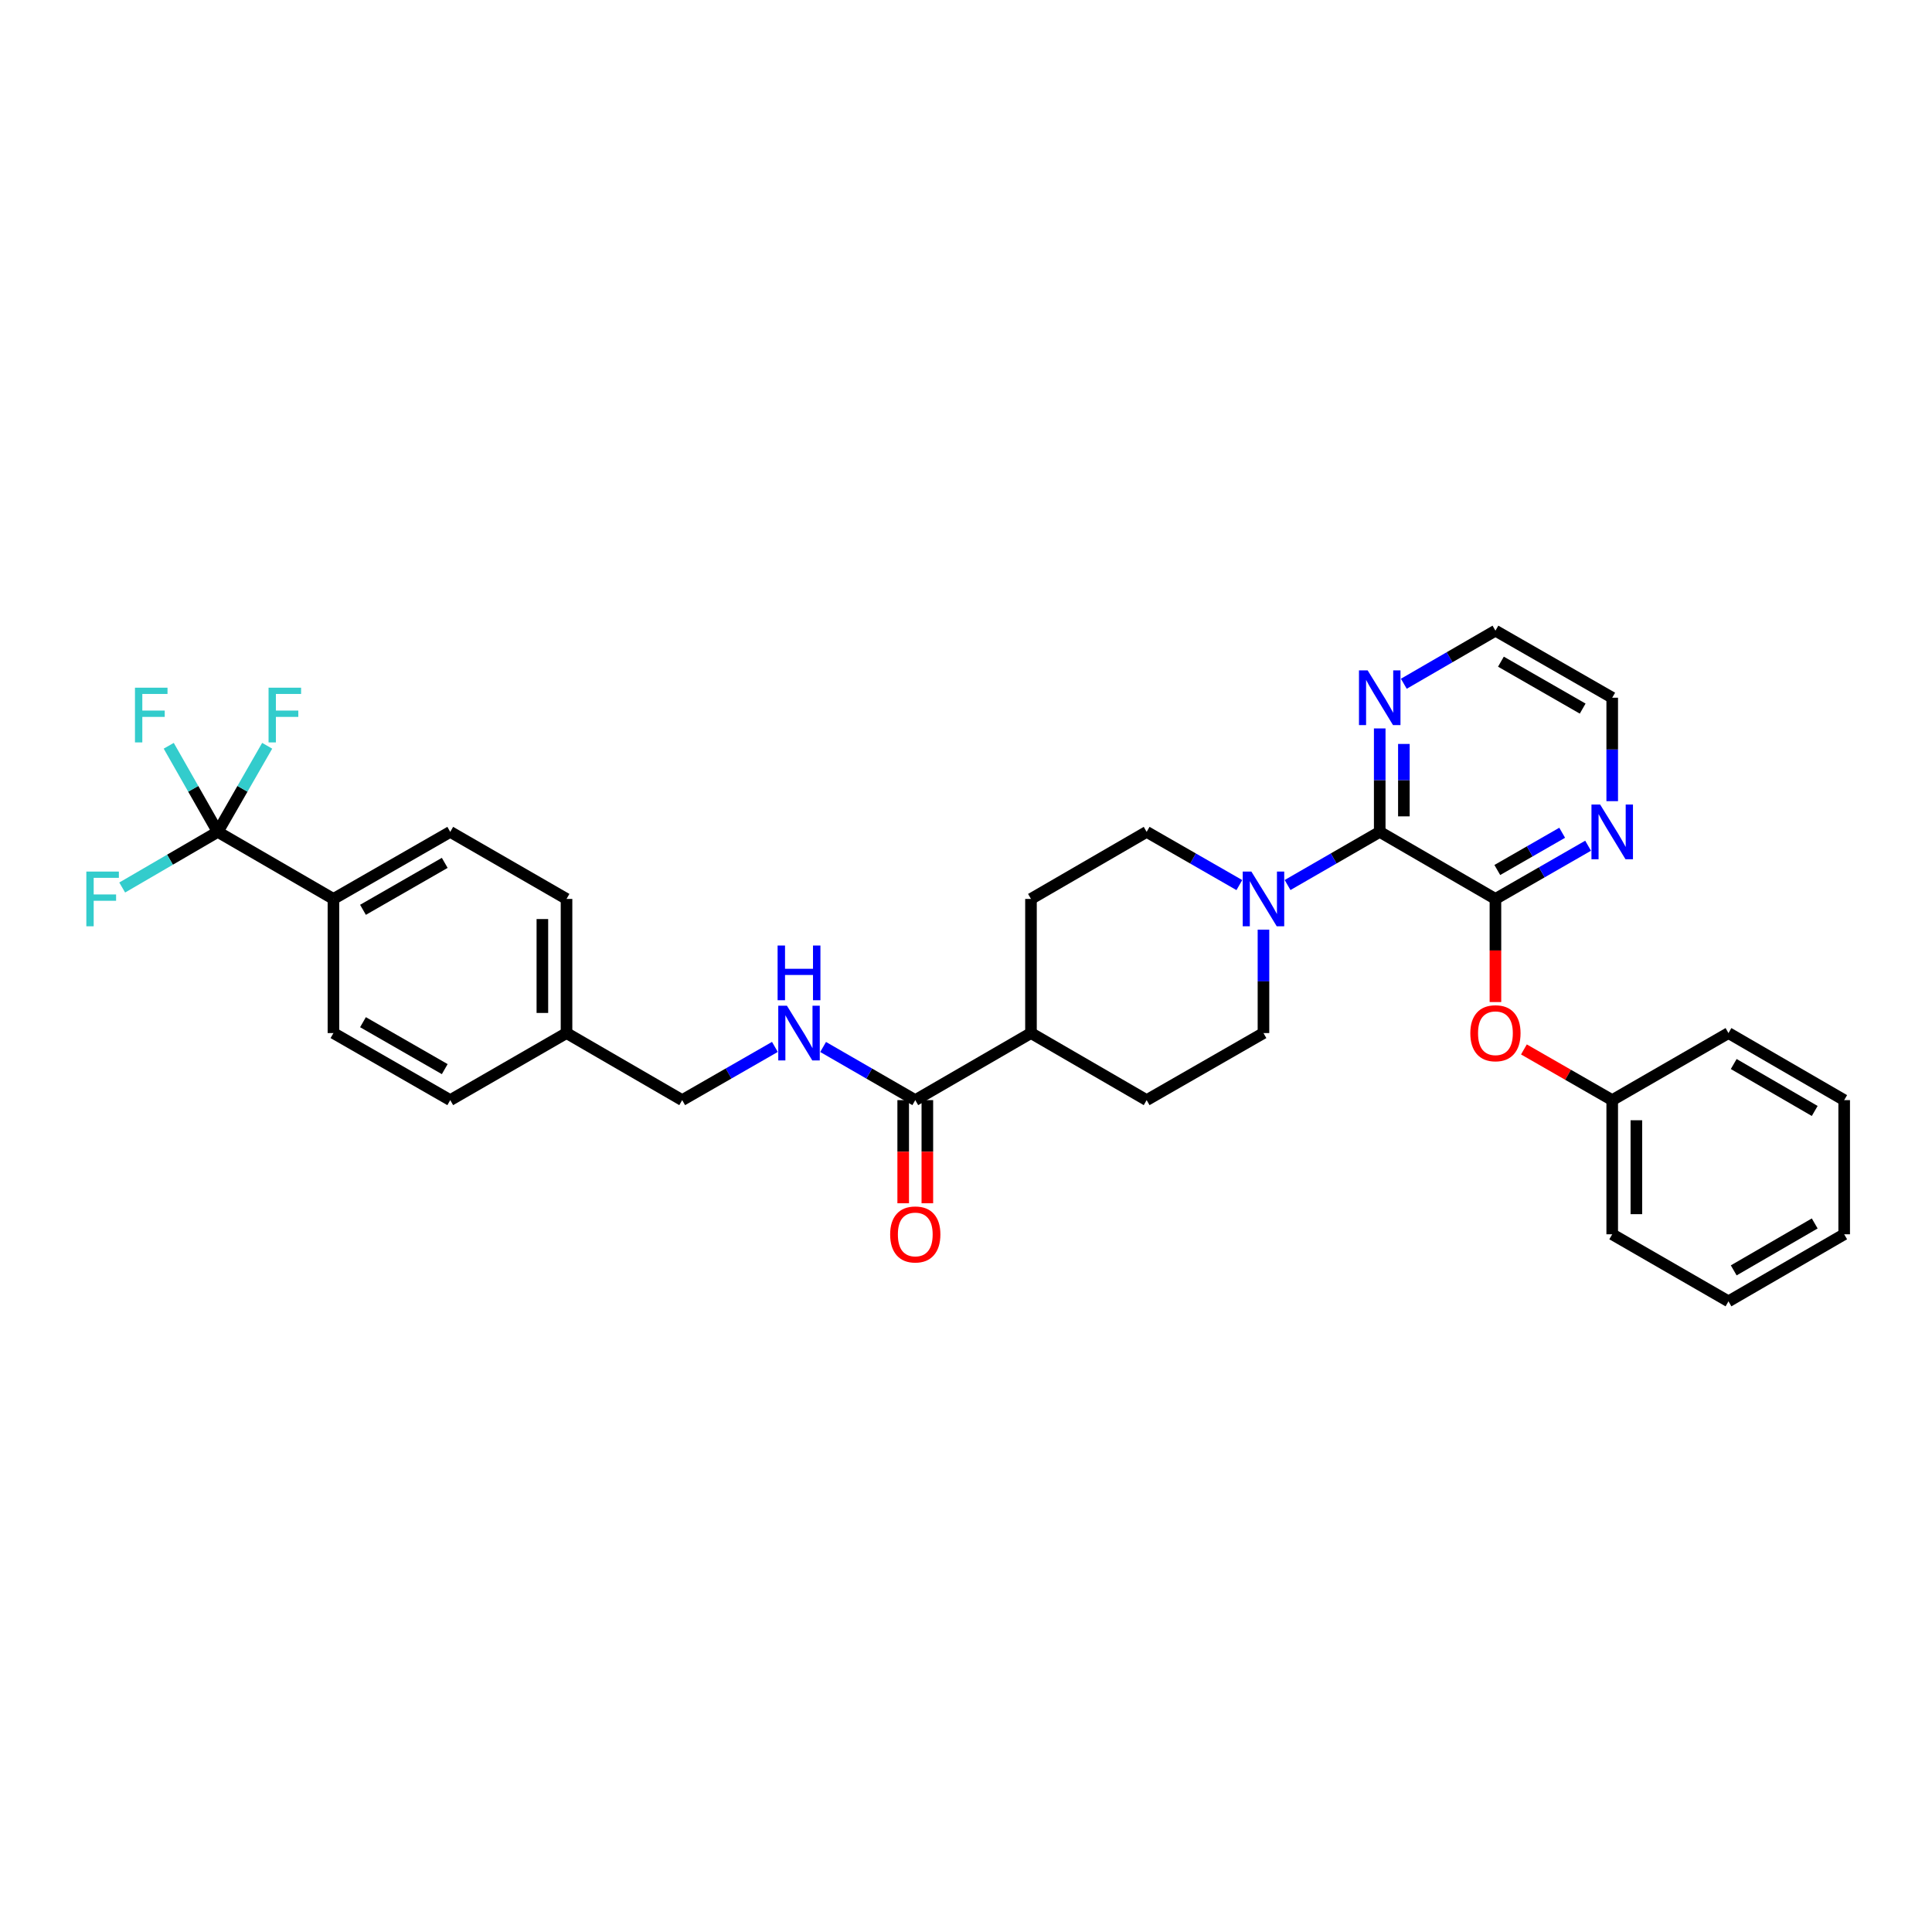 <?xml version='1.0' encoding='iso-8859-1'?>
<svg version='1.1' baseProfile='full'
              xmlns='http://www.w3.org/2000/svg'
                      xmlns:rdkit='http://www.rdkit.org/xml'
                      xmlns:xlink='http://www.w3.org/1999/xlink'
                  xml:space='preserve'
width='1000px' height='1000px' viewBox='0 0 1000 1000'>
<!-- END OF HEADER -->
<rect style='opacity:1.0;fill:#FFFFFF;stroke:none' width='1000' height='1000' x='0' y='0'> </rect>
<path class='bond-0' d='M 714.144,430.575 L 774.034,465.284' style='fill:none;fill-rule:evenodd;stroke:#000000;stroke-width:6px;stroke-linecap:butt;stroke-linejoin:miter;stroke-opacity:1' />
<path class='bond-2' d='M 714.144,430.575 L 690.295,444.331' style='fill:none;fill-rule:evenodd;stroke:#000000;stroke-width:6px;stroke-linecap:butt;stroke-linejoin:miter;stroke-opacity:1' />
<path class='bond-2' d='M 690.295,444.331 L 666.446,458.087' style='fill:none;fill-rule:evenodd;stroke:#0000FF;stroke-width:6px;stroke-linecap:butt;stroke-linejoin:miter;stroke-opacity:1' />
<path class='bond-8' d='M 714.144,430.575 L 714.144,403.803' style='fill:none;fill-rule:evenodd;stroke:#000000;stroke-width:6px;stroke-linecap:butt;stroke-linejoin:miter;stroke-opacity:1' />
<path class='bond-8' d='M 714.144,403.803 L 714.144,377.032' style='fill:none;fill-rule:evenodd;stroke:#0000FF;stroke-width:6px;stroke-linecap:butt;stroke-linejoin:miter;stroke-opacity:1' />
<path class='bond-8' d='M 726.645,422.543 L 726.645,403.803' style='fill:none;fill-rule:evenodd;stroke:#000000;stroke-width:6px;stroke-linecap:butt;stroke-linejoin:miter;stroke-opacity:1' />
<path class='bond-8' d='M 726.645,403.803 L 726.645,385.063' style='fill:none;fill-rule:evenodd;stroke:#0000FF;stroke-width:6px;stroke-linecap:butt;stroke-linejoin:miter;stroke-opacity:1' />
<path class='bond-4' d='M 774.034,465.284 L 774.034,491.972' style='fill:none;fill-rule:evenodd;stroke:#000000;stroke-width:6px;stroke-linecap:butt;stroke-linejoin:miter;stroke-opacity:1' />
<path class='bond-4' d='M 774.034,491.972 L 774.034,518.66' style='fill:none;fill-rule:evenodd;stroke:#FF0000;stroke-width:6px;stroke-linecap:butt;stroke-linejoin:miter;stroke-opacity:1' />
<path class='bond-6' d='M 774.034,465.284 L 798.016,451.513' style='fill:none;fill-rule:evenodd;stroke:#000000;stroke-width:6px;stroke-linecap:butt;stroke-linejoin:miter;stroke-opacity:1' />
<path class='bond-6' d='M 798.016,451.513 L 821.998,437.743' style='fill:none;fill-rule:evenodd;stroke:#0000FF;stroke-width:6px;stroke-linecap:butt;stroke-linejoin:miter;stroke-opacity:1' />
<path class='bond-6' d='M 775.004,450.313 L 791.791,440.673' style='fill:none;fill-rule:evenodd;stroke:#000000;stroke-width:6px;stroke-linecap:butt;stroke-linejoin:miter;stroke-opacity:1' />
<path class='bond-6' d='M 791.791,440.673 L 808.579,431.034' style='fill:none;fill-rule:evenodd;stroke:#0000FF;stroke-width:6px;stroke-linecap:butt;stroke-linejoin:miter;stroke-opacity:1' />
<path class='bond-1' d='M 112.707,430.575 L 172.59,465.284' style='fill:none;fill-rule:evenodd;stroke:#000000;stroke-width:6px;stroke-linecap:butt;stroke-linejoin:miter;stroke-opacity:1' />
<path class='bond-13' d='M 112.707,430.575 L 125.5,408.293' style='fill:none;fill-rule:evenodd;stroke:#000000;stroke-width:6px;stroke-linecap:butt;stroke-linejoin:miter;stroke-opacity:1' />
<path class='bond-13' d='M 125.5,408.293 L 138.293,386.011' style='fill:none;fill-rule:evenodd;stroke:#33CCCC;stroke-width:6px;stroke-linecap:butt;stroke-linejoin:miter;stroke-opacity:1' />
<path class='bond-14' d='M 112.707,430.575 L 87.98,444.975' style='fill:none;fill-rule:evenodd;stroke:#000000;stroke-width:6px;stroke-linecap:butt;stroke-linejoin:miter;stroke-opacity:1' />
<path class='bond-14' d='M 87.98,444.975 L 63.253,459.376' style='fill:none;fill-rule:evenodd;stroke:#33CCCC;stroke-width:6px;stroke-linecap:butt;stroke-linejoin:miter;stroke-opacity:1' />
<path class='bond-15' d='M 112.707,430.575 L 100.021,408.291' style='fill:none;fill-rule:evenodd;stroke:#000000;stroke-width:6px;stroke-linecap:butt;stroke-linejoin:miter;stroke-opacity:1' />
<path class='bond-15' d='M 100.021,408.291 L 87.335,386.008' style='fill:none;fill-rule:evenodd;stroke:#33CCCC;stroke-width:6px;stroke-linecap:butt;stroke-linejoin:miter;stroke-opacity:1' />
<path class='bond-10' d='M 653.969,481.18 L 653.969,507.948' style='fill:none;fill-rule:evenodd;stroke:#0000FF;stroke-width:6px;stroke-linecap:butt;stroke-linejoin:miter;stroke-opacity:1' />
<path class='bond-10' d='M 653.969,507.948 L 653.969,534.716' style='fill:none;fill-rule:evenodd;stroke:#000000;stroke-width:6px;stroke-linecap:butt;stroke-linejoin:miter;stroke-opacity:1' />
<path class='bond-11' d='M 641.486,458.118 L 617.494,444.347' style='fill:none;fill-rule:evenodd;stroke:#0000FF;stroke-width:6px;stroke-linecap:butt;stroke-linejoin:miter;stroke-opacity:1' />
<path class='bond-11' d='M 617.494,444.347 L 593.503,430.575' style='fill:none;fill-rule:evenodd;stroke:#000000;stroke-width:6px;stroke-linecap:butt;stroke-linejoin:miter;stroke-opacity:1' />
<path class='bond-3' d='M 473.743,569.425 L 533.633,534.716' style='fill:none;fill-rule:evenodd;stroke:#000000;stroke-width:6px;stroke-linecap:butt;stroke-linejoin:miter;stroke-opacity:1' />
<path class='bond-5' d='M 473.743,569.425 L 449.894,555.669' style='fill:none;fill-rule:evenodd;stroke:#000000;stroke-width:6px;stroke-linecap:butt;stroke-linejoin:miter;stroke-opacity:1' />
<path class='bond-5' d='M 449.894,555.669 L 426.045,541.913' style='fill:none;fill-rule:evenodd;stroke:#0000FF;stroke-width:6px;stroke-linecap:butt;stroke-linejoin:miter;stroke-opacity:1' />
<path class='bond-12' d='M 467.493,569.425 L 467.493,596.117' style='fill:none;fill-rule:evenodd;stroke:#000000;stroke-width:6px;stroke-linecap:butt;stroke-linejoin:miter;stroke-opacity:1' />
<path class='bond-12' d='M 467.493,596.117 L 467.493,622.808' style='fill:none;fill-rule:evenodd;stroke:#FF0000;stroke-width:6px;stroke-linecap:butt;stroke-linejoin:miter;stroke-opacity:1' />
<path class='bond-12' d='M 479.993,569.425 L 479.993,596.117' style='fill:none;fill-rule:evenodd;stroke:#000000;stroke-width:6px;stroke-linecap:butt;stroke-linejoin:miter;stroke-opacity:1' />
<path class='bond-12' d='M 479.993,596.117 L 479.993,622.808' style='fill:none;fill-rule:evenodd;stroke:#FF0000;stroke-width:6px;stroke-linecap:butt;stroke-linejoin:miter;stroke-opacity:1' />
<path class='bond-21' d='M 788.777,543.182 L 811.629,556.303' style='fill:none;fill-rule:evenodd;stroke:#FF0000;stroke-width:6px;stroke-linecap:butt;stroke-linejoin:miter;stroke-opacity:1' />
<path class='bond-21' d='M 811.629,556.303 L 834.48,569.425' style='fill:none;fill-rule:evenodd;stroke:#000000;stroke-width:6px;stroke-linecap:butt;stroke-linejoin:miter;stroke-opacity:1' />
<path class='bond-20' d='M 401.085,541.882 L 377.093,555.653' style='fill:none;fill-rule:evenodd;stroke:#0000FF;stroke-width:6px;stroke-linecap:butt;stroke-linejoin:miter;stroke-opacity:1' />
<path class='bond-20' d='M 377.093,555.653 L 353.101,569.425' style='fill:none;fill-rule:evenodd;stroke:#000000;stroke-width:6px;stroke-linecap:butt;stroke-linejoin:miter;stroke-opacity:1' />
<path class='bond-32' d='M 834.48,414.679 L 834.48,387.907' style='fill:none;fill-rule:evenodd;stroke:#0000FF;stroke-width:6px;stroke-linecap:butt;stroke-linejoin:miter;stroke-opacity:1' />
<path class='bond-32' d='M 834.48,387.907 L 834.48,361.136' style='fill:none;fill-rule:evenodd;stroke:#000000;stroke-width:6px;stroke-linecap:butt;stroke-linejoin:miter;stroke-opacity:1' />
<path class='bond-7' d='M 172.59,465.284 L 233.043,430.575' style='fill:none;fill-rule:evenodd;stroke:#000000;stroke-width:6px;stroke-linecap:butt;stroke-linejoin:miter;stroke-opacity:1' />
<path class='bond-7' d='M 187.882,470.918 L 230.199,446.622' style='fill:none;fill-rule:evenodd;stroke:#000000;stroke-width:6px;stroke-linecap:butt;stroke-linejoin:miter;stroke-opacity:1' />
<path class='bond-35' d='M 172.59,465.284 L 172.59,534.716' style='fill:none;fill-rule:evenodd;stroke:#000000;stroke-width:6px;stroke-linecap:butt;stroke-linejoin:miter;stroke-opacity:1' />
<path class='bond-26' d='M 726.615,353.91 L 750.325,340.172' style='fill:none;fill-rule:evenodd;stroke:#0000FF;stroke-width:6px;stroke-linecap:butt;stroke-linejoin:miter;stroke-opacity:1' />
<path class='bond-26' d='M 750.325,340.172 L 774.034,326.434' style='fill:none;fill-rule:evenodd;stroke:#000000;stroke-width:6px;stroke-linecap:butt;stroke-linejoin:miter;stroke-opacity:1' />
<path class='bond-9' d='M 533.633,534.716 L 533.633,465.284' style='fill:none;fill-rule:evenodd;stroke:#000000;stroke-width:6px;stroke-linecap:butt;stroke-linejoin:miter;stroke-opacity:1' />
<path class='bond-33' d='M 533.633,534.716 L 593.503,569.425' style='fill:none;fill-rule:evenodd;stroke:#000000;stroke-width:6px;stroke-linecap:butt;stroke-linejoin:miter;stroke-opacity:1' />
<path class='bond-16' d='M 653.969,534.716 L 593.503,569.425' style='fill:none;fill-rule:evenodd;stroke:#000000;stroke-width:6px;stroke-linecap:butt;stroke-linejoin:miter;stroke-opacity:1' />
<path class='bond-17' d='M 593.503,430.575 L 533.633,465.284' style='fill:none;fill-rule:evenodd;stroke:#000000;stroke-width:6px;stroke-linecap:butt;stroke-linejoin:miter;stroke-opacity:1' />
<path class='bond-18' d='M 172.59,534.716 L 233.043,569.425' style='fill:none;fill-rule:evenodd;stroke:#000000;stroke-width:6px;stroke-linecap:butt;stroke-linejoin:miter;stroke-opacity:1' />
<path class='bond-18' d='M 187.882,529.082 L 230.199,553.378' style='fill:none;fill-rule:evenodd;stroke:#000000;stroke-width:6px;stroke-linecap:butt;stroke-linejoin:miter;stroke-opacity:1' />
<path class='bond-19' d='M 233.043,430.575 L 293.232,465.284' style='fill:none;fill-rule:evenodd;stroke:#000000;stroke-width:6px;stroke-linecap:butt;stroke-linejoin:miter;stroke-opacity:1' />
<path class='bond-22' d='M 353.101,569.425 L 293.232,534.716' style='fill:none;fill-rule:evenodd;stroke:#000000;stroke-width:6px;stroke-linecap:butt;stroke-linejoin:miter;stroke-opacity:1' />
<path class='bond-27' d='M 834.48,569.425 L 834.48,638.864' style='fill:none;fill-rule:evenodd;stroke:#000000;stroke-width:6px;stroke-linecap:butt;stroke-linejoin:miter;stroke-opacity:1' />
<path class='bond-27' d='M 846.981,579.841 L 846.981,628.448' style='fill:none;fill-rule:evenodd;stroke:#000000;stroke-width:6px;stroke-linecap:butt;stroke-linejoin:miter;stroke-opacity:1' />
<path class='bond-28' d='M 834.48,569.425 L 894.655,534.716' style='fill:none;fill-rule:evenodd;stroke:#000000;stroke-width:6px;stroke-linecap:butt;stroke-linejoin:miter;stroke-opacity:1' />
<path class='bond-23' d='M 293.232,534.716 L 233.043,569.425' style='fill:none;fill-rule:evenodd;stroke:#000000;stroke-width:6px;stroke-linecap:butt;stroke-linejoin:miter;stroke-opacity:1' />
<path class='bond-24' d='M 293.232,534.716 L 293.232,465.284' style='fill:none;fill-rule:evenodd;stroke:#000000;stroke-width:6px;stroke-linecap:butt;stroke-linejoin:miter;stroke-opacity:1' />
<path class='bond-24' d='M 280.732,524.301 L 280.732,475.699' style='fill:none;fill-rule:evenodd;stroke:#000000;stroke-width:6px;stroke-linecap:butt;stroke-linejoin:miter;stroke-opacity:1' />
<path class='bond-25' d='M 834.48,361.136 L 774.034,326.434' style='fill:none;fill-rule:evenodd;stroke:#000000;stroke-width:6px;stroke-linecap:butt;stroke-linejoin:miter;stroke-opacity:1' />
<path class='bond-25' d='M 819.19,366.771 L 776.878,342.48' style='fill:none;fill-rule:evenodd;stroke:#000000;stroke-width:6px;stroke-linecap:butt;stroke-linejoin:miter;stroke-opacity:1' />
<path class='bond-30' d='M 834.48,638.864 L 894.655,673.566' style='fill:none;fill-rule:evenodd;stroke:#000000;stroke-width:6px;stroke-linecap:butt;stroke-linejoin:miter;stroke-opacity:1' />
<path class='bond-29' d='M 894.655,534.716 L 954.545,569.425' style='fill:none;fill-rule:evenodd;stroke:#000000;stroke-width:6px;stroke-linecap:butt;stroke-linejoin:miter;stroke-opacity:1' />
<path class='bond-29' d='M 897.371,550.738 L 939.294,575.034' style='fill:none;fill-rule:evenodd;stroke:#000000;stroke-width:6px;stroke-linecap:butt;stroke-linejoin:miter;stroke-opacity:1' />
<path class='bond-31' d='M 954.545,569.425 L 954.545,638.864' style='fill:none;fill-rule:evenodd;stroke:#000000;stroke-width:6px;stroke-linecap:butt;stroke-linejoin:miter;stroke-opacity:1' />
<path class='bond-34' d='M 894.655,673.566 L 954.545,638.864' style='fill:none;fill-rule:evenodd;stroke:#000000;stroke-width:6px;stroke-linecap:butt;stroke-linejoin:miter;stroke-opacity:1' />
<path class='bond-34' d='M 897.372,657.545 L 939.295,633.254' style='fill:none;fill-rule:evenodd;stroke:#000000;stroke-width:6px;stroke-linecap:butt;stroke-linejoin:miter;stroke-opacity:1' />
<path  class='atom-3' d='M 647.709 451.124
L 656.989 466.124
Q 657.909 467.604, 659.389 470.284
Q 660.869 472.964, 660.949 473.124
L 660.949 451.124
L 664.709 451.124
L 664.709 479.444
L 660.829 479.444
L 650.869 463.044
Q 649.709 461.124, 648.469 458.924
Q 647.269 456.724, 646.909 456.044
L 646.909 479.444
L 643.229 479.444
L 643.229 451.124
L 647.709 451.124
' fill='#0000FF'/>
<path  class='atom-5' d='M 761.034 534.796
Q 761.034 527.996, 764.394 524.196
Q 767.754 520.396, 774.034 520.396
Q 780.314 520.396, 783.674 524.196
Q 787.034 527.996, 787.034 534.796
Q 787.034 541.676, 783.634 545.596
Q 780.234 549.476, 774.034 549.476
Q 767.794 549.476, 764.394 545.596
Q 761.034 541.716, 761.034 534.796
M 774.034 546.276
Q 778.354 546.276, 780.674 543.396
Q 783.034 540.476, 783.034 534.796
Q 783.034 529.236, 780.674 526.436
Q 778.354 523.596, 774.034 523.596
Q 769.714 523.596, 767.354 526.396
Q 765.034 529.196, 765.034 534.796
Q 765.034 540.516, 767.354 543.396
Q 769.714 546.276, 774.034 546.276
' fill='#FF0000'/>
<path  class='atom-6' d='M 407.308 520.556
L 416.588 535.556
Q 417.508 537.036, 418.988 539.716
Q 420.468 542.396, 420.548 542.556
L 420.548 520.556
L 424.308 520.556
L 424.308 548.876
L 420.428 548.876
L 410.468 532.476
Q 409.308 530.556, 408.068 528.356
Q 406.868 526.156, 406.508 525.476
L 406.508 548.876
L 402.828 548.876
L 402.828 520.556
L 407.308 520.556
' fill='#0000FF'/>
<path  class='atom-6' d='M 402.488 489.404
L 406.328 489.404
L 406.328 501.444
L 420.808 501.444
L 420.808 489.404
L 424.648 489.404
L 424.648 517.724
L 420.808 517.724
L 420.808 504.644
L 406.328 504.644
L 406.328 517.724
L 402.488 517.724
L 402.488 489.404
' fill='#0000FF'/>
<path  class='atom-7' d='M 828.22 416.415
L 837.5 431.415
Q 838.42 432.895, 839.9 435.575
Q 841.38 438.255, 841.46 438.415
L 841.46 416.415
L 845.22 416.415
L 845.22 444.735
L 841.34 444.735
L 831.38 428.335
Q 830.22 426.415, 828.98 424.215
Q 827.78 422.015, 827.42 421.335
L 827.42 444.735
L 823.74 444.735
L 823.74 416.415
L 828.22 416.415
' fill='#0000FF'/>
<path  class='atom-9' d='M 707.884 346.976
L 717.164 361.976
Q 718.084 363.456, 719.564 366.136
Q 721.044 368.816, 721.124 368.976
L 721.124 346.976
L 724.884 346.976
L 724.884 375.296
L 721.004 375.296
L 711.044 358.896
Q 709.884 356.976, 708.644 354.776
Q 707.444 352.576, 707.084 351.896
L 707.084 375.296
L 703.404 375.296
L 703.404 346.976
L 707.884 346.976
' fill='#0000FF'/>
<path  class='atom-13' d='M 460.743 638.944
Q 460.743 632.144, 464.103 628.344
Q 467.463 624.544, 473.743 624.544
Q 480.023 624.544, 483.383 628.344
Q 486.743 632.144, 486.743 638.944
Q 486.743 645.824, 483.343 649.744
Q 479.943 653.624, 473.743 653.624
Q 467.503 653.624, 464.103 649.744
Q 460.743 645.864, 460.743 638.944
M 473.743 650.424
Q 478.063 650.424, 480.383 647.544
Q 482.743 644.624, 482.743 638.944
Q 482.743 633.384, 480.383 630.584
Q 478.063 627.744, 473.743 627.744
Q 469.423 627.744, 467.063 630.544
Q 464.743 633.344, 464.743 638.944
Q 464.743 644.664, 467.063 647.544
Q 469.423 650.424, 473.743 650.424
' fill='#FF0000'/>
<path  class='atom-14' d='M 139.003 355.948
L 155.843 355.948
L 155.843 359.188
L 142.803 359.188
L 142.803 367.788
L 154.403 367.788
L 154.403 371.068
L 142.803 371.068
L 142.803 384.268
L 139.003 384.268
L 139.003 355.948
' fill='#33CCCC'/>
<path  class='atom-15' d='M 44.689 451.124
L 61.529 451.124
L 61.529 454.364
L 48.489 454.364
L 48.489 462.964
L 60.089 462.964
L 60.089 466.244
L 48.489 466.244
L 48.489 479.444
L 44.689 479.444
L 44.689 451.124
' fill='#33CCCC'/>
<path  class='atom-16' d='M 69.863 355.948
L 86.703 355.948
L 86.703 359.188
L 73.663 359.188
L 73.663 367.788
L 85.263 367.788
L 85.263 371.068
L 73.663 371.068
L 73.663 384.268
L 69.863 384.268
L 69.863 355.948
' fill='#33CCCC'/>
</svg>
